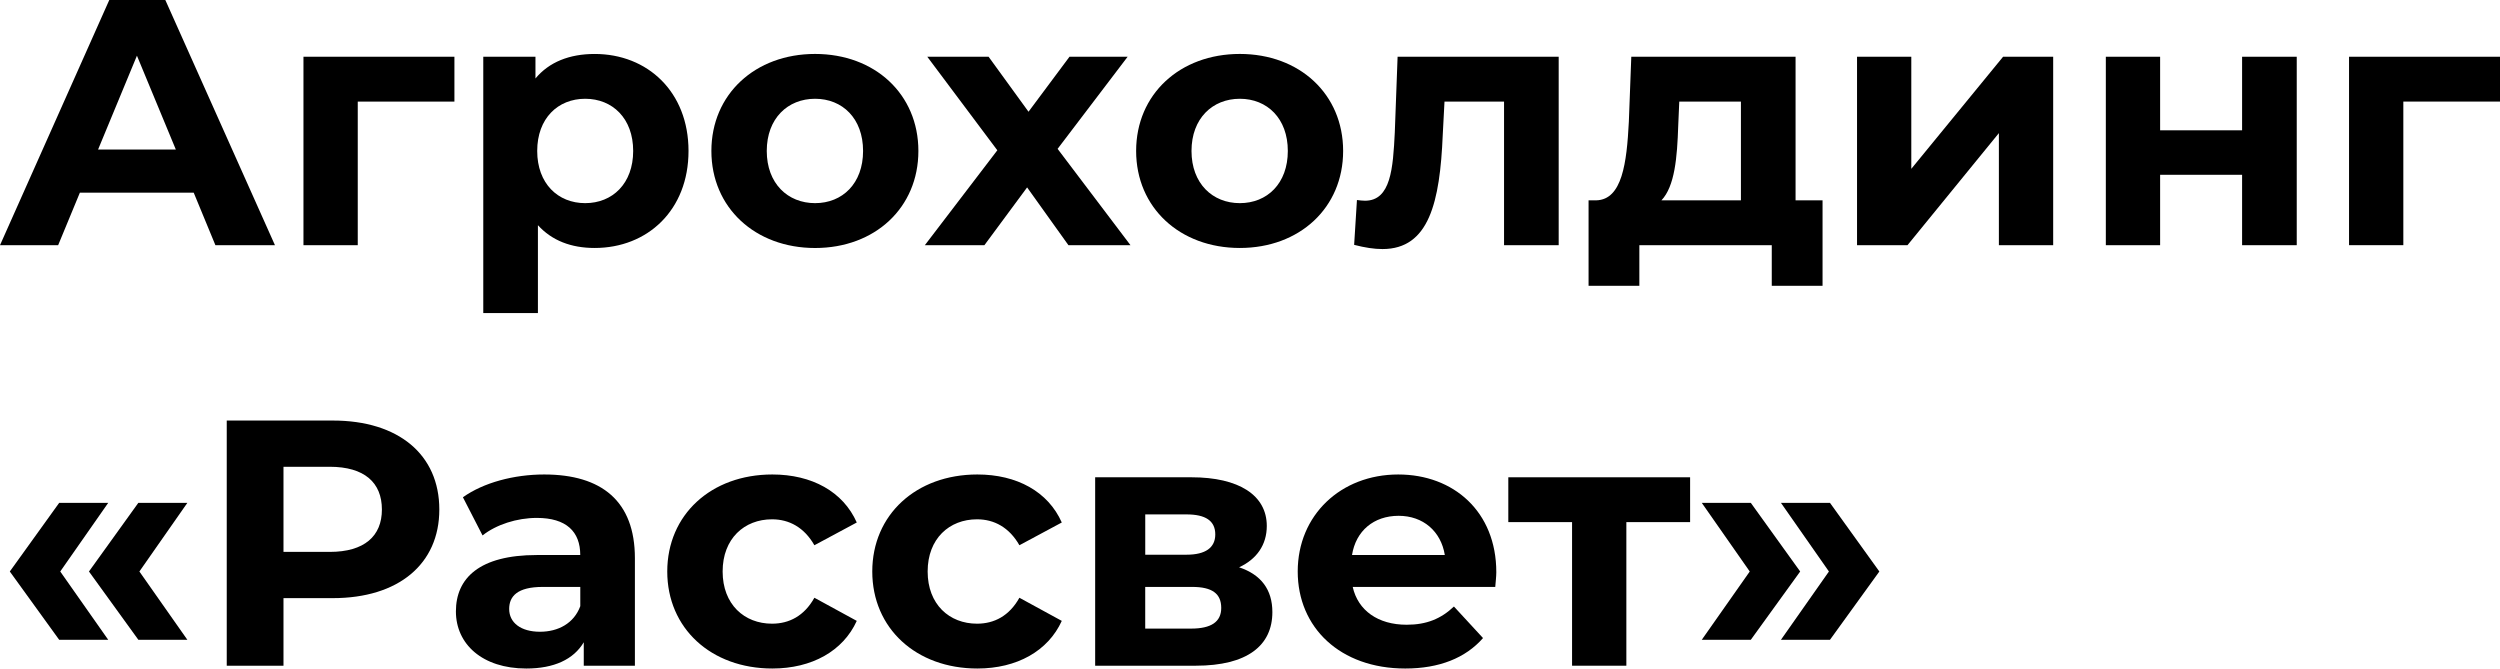 <?xml version="1.0" encoding="utf-8"?>
<!-- Generator: Adobe Illustrator 15.1.0, SVG Export Plug-In . SVG Version: 6.00 Build 0)  -->
<!DOCTYPE svg PUBLIC "-//W3C//DTD SVG 1.1//EN" "http://www.w3.org/Graphics/SVG/1.1/DTD/svg11.dtd">
<svg version="1.1" id="Layer_1" xmlns="http://www.w3.org/2000/svg" xmlns:xlink="http://www.w3.org/1999/xlink" x="0px" y="0px"
	 width="85.604px" height="22.891px" viewBox="0 0 85.604 22.891" enable-background="new 0 0 85.604 22.891" xml:space="preserve">
<g>
	<path d="M6.633,6.597H2.735L1.991,8.396H0L3.742,0h1.919l3.754,8.396H7.376L6.633,6.597z M6.021,5.121L4.689,1.907L3.358,5.121
		H6.021z"/>
	<path d="M15.561,3.478H12.25v4.917h-1.859V1.943h5.169V3.478z"/>
	<path d="M23.576,5.169c0,2.027-1.403,3.322-3.214,3.322c-0.803,0-1.463-0.252-1.943-0.78v3.01h-1.871V1.943h1.787v0.744
		c0.468-0.563,1.164-0.839,2.027-0.839C22.172,1.847,23.576,3.143,23.576,5.169z M21.681,5.169c0-1.116-0.708-1.787-1.643-1.787
		s-1.643,0.671-1.643,1.787c0,1.115,0.708,1.787,1.643,1.787S21.681,6.285,21.681,5.169z"/>
	<path d="M24.359,5.169c0-1.943,1.5-3.322,3.55-3.322s3.538,1.379,3.538,3.322S29.96,8.492,27.91,8.492S24.359,7.112,24.359,5.169z
		 M29.553,5.169c0-1.116-0.708-1.787-1.643-1.787s-1.655,0.671-1.655,1.787c0,1.115,0.72,1.787,1.655,1.787
		S29.553,6.285,29.553,5.169z"/>
	<path d="M36.585,8.396L35.17,6.417l-1.463,1.979h-2.039l2.482-3.25l-2.398-3.203h2.099l1.367,1.883l1.403-1.883h1.991l-2.398,3.154
		l2.495,3.298H36.585z"/>
	<path d="M38.903,5.169c0-1.943,1.5-3.322,3.55-3.322s3.538,1.379,3.538,3.322s-1.487,3.322-3.538,3.322S38.903,7.112,38.903,5.169z
		 M44.097,5.169c0-1.116-0.708-1.787-1.643-1.787s-1.655,0.671-1.655,1.787c0,1.115,0.72,1.787,1.655,1.787
		S44.097,6.285,44.097,5.169z"/>
	<path d="M53.372,1.943v6.453h-1.871V3.478h-2.039l-0.06,1.14c-0.096,2.303-0.468,3.91-2.063,3.91c-0.288,0-0.6-0.048-0.971-0.144
		l0.096-1.535c0.096,0.012,0.192,0.024,0.276,0.024c0.888,0,0.959-1.116,1.02-2.339l0.096-2.591H53.372z"/>
	<path d="M62.407,6.86v2.926h-1.739V8.396h-4.534v1.391h-1.739V6.86h0.264c0.888-0.024,1.043-1.283,1.115-2.687l0.084-2.231h5.625
		V6.86H62.407z M56.89,6.86h2.722V3.478h-2.111l-0.036,0.828C57.43,5.397,57.346,6.38,56.89,6.86z"/>
	<path d="M63.587,1.943h1.859v3.838l3.143-3.838h1.715v6.453h-1.859V4.558l-3.13,3.838h-1.727V1.943z"/>
	<path d="M72.107,1.943h1.859v2.519h2.807V1.943h1.871v6.453h-1.871V5.985h-2.807v2.411h-1.859V1.943z"/>
	<path d="M85.604,3.478h-3.31v4.917h-1.859V1.943h5.169V3.478z"/>
	<path d="M0.336,19.569l1.691-2.351h1.679l-1.643,2.351l1.643,2.339H2.027L0.336,19.569z M3.046,19.569l1.691-2.351h1.679
		l-1.643,2.351l1.643,2.339H4.738L3.046,19.569z"/>
	<path d="M15.043,17.447c0,1.87-1.403,3.034-3.646,3.034H9.707v2.314H7.764V14.4h3.634C13.641,14.4,15.043,15.563,15.043,17.447z
		 M13.077,17.447c0-0.924-0.6-1.464-1.787-1.464H9.707v2.915h1.583C12.477,18.898,13.077,18.358,13.077,17.447z"/>
	<path d="M21.74,19.114v3.682h-1.751v-0.804c-0.348,0.588-1.02,0.899-1.967,0.899c-1.511,0-2.411-0.839-2.411-1.955
		c0-1.139,0.804-1.931,2.771-1.931h1.487c0-0.804-0.48-1.271-1.487-1.271c-0.684,0-1.391,0.229-1.859,0.6l-0.672-1.307
		c0.708-0.504,1.751-0.78,2.783-0.78C20.601,16.247,21.74,17.159,21.74,19.114z M19.87,20.756v-0.659h-1.284
		c-0.875,0-1.151,0.323-1.151,0.755c0,0.468,0.396,0.78,1.056,0.78C19.114,21.632,19.654,21.344,19.87,20.756z"/>
	<path d="M22.848,19.569c0-1.942,1.5-3.322,3.598-3.322c1.355,0,2.423,0.588,2.891,1.644l-1.451,0.779
		c-0.348-0.611-0.864-0.888-1.451-0.888c-0.948,0-1.691,0.66-1.691,1.787c0,1.128,0.744,1.787,1.691,1.787
		c0.587,0,1.103-0.264,1.451-0.888l1.451,0.792c-0.468,1.031-1.535,1.631-2.891,1.631C24.347,22.891,22.848,21.512,22.848,19.569z"
		/>
	<path d="M29.868,19.569c0-1.942,1.5-3.322,3.598-3.322c1.355,0,2.423,0.588,2.891,1.644l-1.451,0.779
		c-0.348-0.611-0.864-0.888-1.451-0.888c-0.948,0-1.691,0.66-1.691,1.787c0,1.128,0.744,1.787,1.691,1.787
		c0.587,0,1.103-0.264,1.451-0.888l1.451,0.792c-0.468,1.031-1.535,1.631-2.891,1.631C31.367,22.891,29.868,21.512,29.868,19.569z"
		/>
	<path d="M43.568,20.96c0,1.14-0.852,1.835-2.626,1.835H37.5v-6.452h3.298c1.619,0,2.579,0.611,2.579,1.667
		c0,0.647-0.348,1.139-0.948,1.415C43.185,19.677,43.568,20.193,43.568,20.96z M39.215,18.994h1.415c0.647,0,0.983-0.24,0.983-0.695
		c0-0.468-0.336-0.685-0.983-0.685h-1.415V18.994z M41.817,20.817c0-0.492-0.312-0.72-0.996-0.72h-1.607v1.427h1.571
		C41.469,21.524,41.817,21.296,41.817,20.817z"/>
	<path d="M51.2,20.097h-4.881c0.18,0.804,0.863,1.295,1.847,1.295c0.684,0,1.175-0.204,1.619-0.624l0.996,1.08
		c-0.6,0.684-1.499,1.043-2.663,1.043c-2.231,0-3.682-1.403-3.682-3.322c0-1.931,1.476-3.322,3.442-3.322
		c1.895,0,3.358,1.271,3.358,3.347C51.236,19.737,51.212,19.941,51.2,20.097z M46.295,19.005h3.178
		c-0.132-0.815-0.744-1.343-1.583-1.343C47.038,17.663,46.427,18.178,46.295,19.005z"/>
	<path d="M57.872,17.878h-2.183v4.917h-1.859v-4.917h-2.183v-1.535h6.225V17.878z"/>
	<path d="M58.271,21.908l1.643-2.339l-1.643-2.351h1.679l1.691,2.351l-1.691,2.339H58.271z M60.982,21.908l1.643-2.339l-1.643-2.351
		h1.679l1.691,2.351l-1.691,2.339H60.982z"/>
</g>
</svg>
